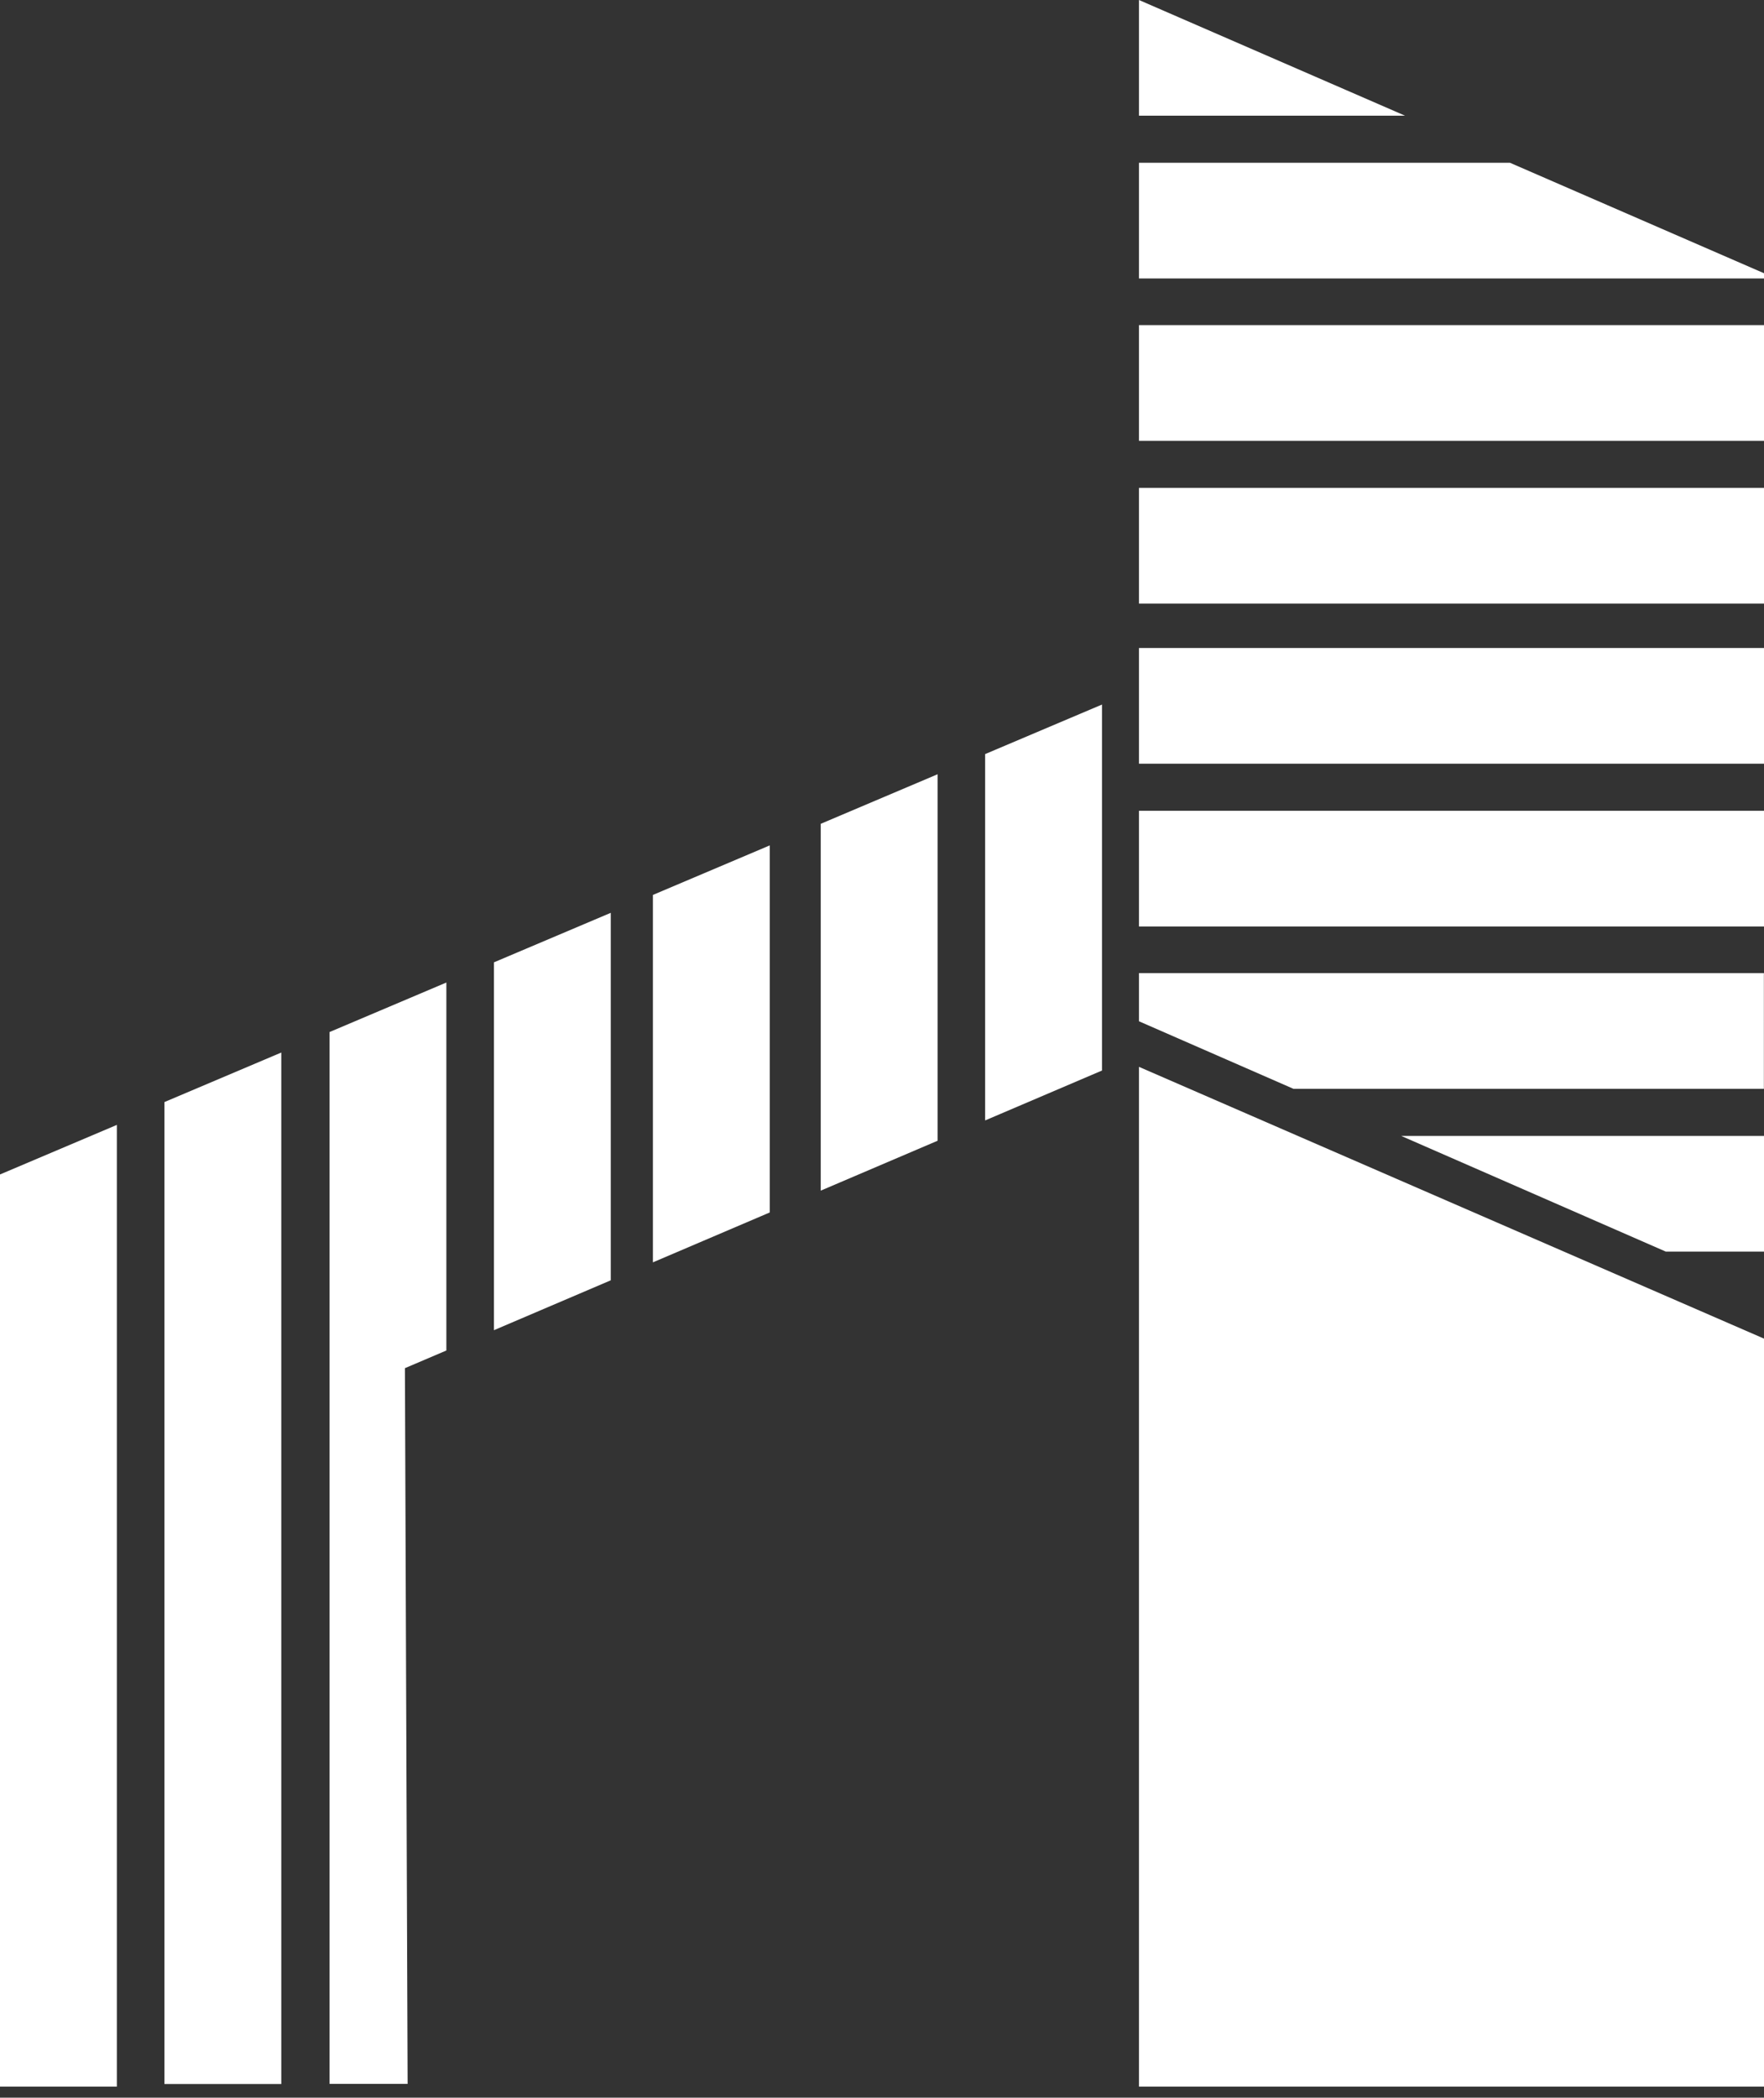 <svg xmlns="http://www.w3.org/2000/svg" xmlns:xlink="http://www.w3.org/1999/xlink" width="58.872" height="70" viewBox="0 0 58.872 70">
  <rect x="0" y="0" width="58.872" height="70" fill="#333333" stroke="none"/>
  <defs>
    <clipPath id="clip-path">
      <rect id="Rettangolo_24847" width="58.872" height="70" fill="#fff"/>
    </clipPath>
  </defs>
  <g id="Raggruppa_31128" transform="translate(30)">
    <g id="Raggruppa_31070" transform="translate(-30)" clip-path="url(#clip-path)">
      <path id="Tracciato_30844" d="M201.914,188.954v4.289h-.6v-9.024h1.763a2.383,2.383,0,1,1,.014,4.735Zm0-.541h1.2a1.793,1.793,0,0,0,2-1.826c0-1.123-.766-1.827-2.091-1.827h-1.107Z" transform="translate(-134.364 -123.567)" fill="#fff"/>
      <path id="Tracciato_30845" d="M223.467,193.242l-2.952-4.261h-.273v4.261h-.6v-9.024h1.312a3.215,3.215,0,0,1,1.927.46,2.24,2.24,0,0,1,.943,1.935,2.169,2.169,0,0,1-1.531,2.192,3.514,3.514,0,0,1-1.121.176l2.979,4.261Zm-3.225-4.8h.875c1.3,0,2.077-.677,2.077-1.84a1.676,1.676,0,0,0-.806-1.569,3.273,3.273,0,0,0-1.394-.271h-.752Z" transform="translate(-146.597 -123.567)" fill="#fff"/>
      <path id="Tracciato_30846" d="M243.245,184.759h-3.772v3.274h3.689v.541h-3.689V192.7h3.772v.541h-4.373v-9.024h4.373Z" transform="translate(-159.432 -123.567)" fill="#fff"/>
      <path id="Tracciato_30847" d="M257.651,192.608l1.039-9.335,3.95,8.347,3.949-8.347,1.039,9.335h-.6l-.806-7.251s-3.567,7.576-3.581,7.576l-3.581-7.576-.806,7.251Z" transform="translate(-171.966 -122.933)" fill="#fff"/>
      <rect id="Rettangolo_24840" width="0.601" height="9.024" transform="translate(98.026 60.652)" fill="#fff"/>
      <path id="Tracciato_30848" d="M304.566,184.219v5.641a3.373,3.373,0,0,0,.382,1.948,2.675,2.675,0,0,0,4.237,0,3.37,3.37,0,0,0,.383-1.948v-5.641h.6v5.641a3.679,3.679,0,0,1-.52,2.314,3.349,3.349,0,0,1-5.166,0,3.678,3.678,0,0,1-.519-2.314v-5.641Z" transform="translate(-202.878 -123.567)" fill="#fff"/>
      <path id="Tracciato_30849" d="M329.73,192.608l1.039-9.335,3.95,8.347,3.949-8.347,1.039,9.335h-.6l-.806-7.251s-3.567,7.576-3.58,7.576l-3.581-7.576-.806,7.251Z" transform="translate(-220.074 -122.933)" fill="#fff"/>
      <path id="Tracciato_30850" d="M380.238,193.242l-2.952-4.261h-.273v4.261h-.6v-9.024h1.312a3.215,3.215,0,0,1,1.927.46,2.24,2.24,0,0,1,.943,1.935,2.169,2.169,0,0,1-1.53,2.192,3.514,3.514,0,0,1-1.121.176l2.979,4.261Zm-3.225-4.8h.875c1.3,0,2.077-.677,2.077-1.84a1.676,1.676,0,0,0-.806-1.569,3.273,3.273,0,0,0-1.394-.271h-.752Z" transform="translate(-251.231 -123.567)" fill="#fff"/>
      <path id="Tracciato_30851" d="M400.017,184.759h-3.772v3.274h3.689v.541h-3.689V192.7h3.772v.541h-4.373v-9.024h4.373Z" transform="translate(-264.068 -123.567)" fill="#fff"/>
      <path id="Tracciato_30852" d="M417.341,189.729H413.46l-1.216,2.963h-.656l3.84-9.294,3.785,9.294h-.656Zm-.219-.541-1.708-4.275-1.736,4.275Z" transform="translate(-274.709 -123.016)" fill="#fff"/>
      <path id="Tracciato_30853" d="M439.394,184.219V192.7h2.542v.541h-3.143v-9.024Z" transform="translate(-292.866 -123.567)" fill="#fff"/>
      <path id="Tracciato_30854" d="M466.465,184.759h-3.772v3.274h3.69v.541h-3.69V192.7h3.772v.541h-4.373v-9.024h4.373Z" transform="translate(-308.418 -123.567)" fill="#fff"/>
      <path id="Tracciato_30855" d="M484.326,185.5a1.952,1.952,0,0,0-1.79-1.109,1.612,1.612,0,0,0-1.695,1.677c0,.974.684,1.3,1.6,1.745a12.9,12.9,0,0,1,1.817.947,1.981,1.981,0,0,1,.97,1.745,2.716,2.716,0,0,1-2.842,2.638,2.614,2.614,0,0,1-2.118-.947,2.95,2.95,0,0,1-.588-.988l.519-.243a3.109,3.109,0,0,0,.492.866,2.2,2.2,0,0,0,1.708.771,2.11,2.11,0,0,0,2.2-2.083,1.586,1.586,0,0,0-.888-1.42c-.26-.149-.793-.419-1.544-.785a3.429,3.429,0,0,1-1.667-1.191,1.925,1.925,0,0,1-.287-1.028,2.2,2.2,0,0,1,2.337-2.246,2.447,2.447,0,0,1,2.214,1.285Z" transform="translate(-320.156 -123.319)" fill="#fff"/>
      <path id="Tracciato_30856" d="M500.439,184.759v8.483h-.6v-8.483h-2.364v-.541h5.33v.541Z" transform="translate(-332.033 -123.567)" fill="#fff"/>
      <path id="Tracciato_30857" d="M518.268,189.729h-3.881l-1.216,2.963h-.656l3.84-9.294,3.785,9.294h-.656Zm-.219-.541-1.708-4.275-1.736,4.275Z" transform="translate(-342.072 -123.016)" fill="#fff"/>
      <path id="Tracciato_30858" d="M537.425,184.759v8.483h-.6v-8.483H534.46v-.541h5.33v.541Z" transform="translate(-356.718 -123.567)" fill="#fff"/>
      <path id="Tracciato_30859" d="M559.133,184.759h-3.771v3.274h3.689v.541h-3.689V192.7h3.771v.541H554.76v-9.024h4.373Z" transform="translate(-370.268 -123.567)" fill="#fff"/>
      <path id="Tracciato_30860" d="M586.031,189.729h-3.881l-1.216,2.963h-.656l3.84-9.294,3.785,9.294h-.656Zm-.219-.541-1.708-4.275-1.736,4.275Z" transform="translate(-387.299 -123.016)" fill="#fff"/>
      <path id="Tracciato_30861" d="M610.429,188.664h3.827a4.818,4.818,0,0,1-.929,2.963,4.238,4.238,0,0,1-3.43,1.516,4.553,4.553,0,0,1-4.714-4.641,4.623,4.623,0,0,1,4.756-4.654,4.448,4.448,0,0,1,2.856.974,5.183,5.183,0,0,1,1.093,1.136l-.478.379a4.13,4.13,0,0,0-3.485-1.948,4.077,4.077,0,0,0-4.113,4.14,4,4,0,0,0,4.072,4.072,3.8,3.8,0,0,0,3.171-1.529,4.013,4.013,0,0,0,.6-1.867h-3.225Z" transform="translate(-403.921 -123.318)" fill="#fff"/>
      <path id="Tracciato_30862" d="M642.759,184.759h-3.772v3.274h3.69v.541h-3.69V192.7h3.772v.541h-4.373v-9.024h4.373Z" transform="translate(-426.083 -123.567)" fill="#fff"/>
      <path id="Tracciato_30863" d="M657.453,193.049v-9.119l7.653,7.928v-7.833h.6v9.254l-7.653-7.928v7.7Z" transform="translate(-438.809 -123.374)" fill="#fff"/>
      <path id="Tracciato_30864" d="M695.98,185.811a4.09,4.09,0,1,0-3.061,6.792,4.259,4.259,0,0,0,3.061-1.366v.785a4.6,4.6,0,0,1-3.034,1.123,4.648,4.648,0,1,1-.027-9.294,4.46,4.46,0,0,1,3.061,1.177Z" transform="translate(-459.324 -123.319)" fill="#fff"/>
      <path id="Tracciato_30865" d="M716.539,189.386l-2.993-5.168h.683l2.624,4.559,2.679-4.559h.683l-3.075,5.168v3.856h-.6Z" transform="translate(-476.247 -123.567)" fill="#fff"/>
      <path id="Tracciato_30866" d="M3.9,114.016,0,115.67v30.439H3.9Z" transform="translate(0 -76.478)" fill="#fff"/>
      <path id="Tracciato_30867" d="M114.3,108.13l20.86,9.069V142.16H114.3Z" transform="translate(-76.288 -72.529)" fill="#fff"/>
      <path id="Tracciato_30868" d="M16.5,141.1h3.9V106.679l-3.9,1.653Z" transform="translate(-11.012 -71.556)" fill="#fff"/>
      <path id="Tracciato_30869" d="M36.968,99.584l-3.9,1.653v35.1h2.607l-.09-23.884,1.383-.59Z" transform="translate(-22.071 -66.797)" fill="#fff"/>
      <path id="Tracciato_30870" d="M53.468,92.518l-3.9,1.653v12.275l3.9-1.665Z" transform="translate(-33.084 -62.057)" fill="#fff"/>
      <path id="Tracciato_30871" d="M69.422,85.686l-3.9,1.653V99.6l3.9-1.665Z" transform="translate(-43.732 -57.475)" fill="#fff"/>
      <path id="Tracciato_30872" d="M86.263,78.474l-3.9,1.654V92.369l3.9-1.665Z" transform="translate(-54.972 -52.637)" fill="#fff"/>
      <path id="Tracciato_30873" d="M102.763,71.409l-3.9,1.653V85.287l3.9-1.665Z" transform="translate(-65.985 -47.898)" fill="#fff"/>
      <path id="Tracciato_30874" d="M114.3,0V3.861h8.881Z" transform="translate(-76.288 0)" fill="#fff"/>
      <path id="Tracciato_30875" d="M114.3,20.361H135.16v-.175L126.683,16.5H114.3Z" transform="translate(-76.288 -11.068)" fill="#fff"/>
      <rect id="Rettangolo_24841" width="20.861" height="3.861" transform="translate(38.012 10.849)" fill="#fff"/>
      <rect id="Rettangolo_24842" width="20.861" height="3.861" transform="translate(38.012 16.281)" fill="#fff"/>
      <rect id="Rettangolo_24843" width="20.861" height="3.861" transform="translate(38.012 21.624)" fill="#fff"/>
      <rect id="Rettangolo_24844" width="20.861" height="3.861" transform="translate(38.012 27.056)" fill="#fff"/>
      <path id="Tracciato_30876" d="M114.3,98.63v1.607l5.156,2.254h15.7V98.63Z" transform="translate(-76.288 -66.157)" fill="#fff"/>
      <path id="Tracciato_30877" d="M152.722,118.991V115.13h-12.11l8.832,3.861Z" transform="translate(-93.85 -77.225)" fill="#fff"/>
      <path id="Tracciato_30878" d="M218.929,70.143l-2.3,4.575q-1.87-1.852-6.018-1.852a7.793,7.793,0,0,0-6.448,3.266,13.156,13.156,0,0,0-2.515,8.267,12.415,12.415,0,0,0,2.332,7.937,7.543,7.543,0,0,0,6.222,2.936,8.417,8.417,0,0,0,6.964-3.149l2.6,4.468q-3.418,3.6-10.016,3.6T199.5,95.89q-3.654-4.3-3.654-11.724A16.974,16.974,0,0,1,199.9,72.6a13.138,13.138,0,0,1,10.371-4.649,15.246,15.246,0,0,1,8.662,2.192" transform="translate(-130.714 -45.579)" fill="#fff"/>
      <path id="Tracciato_30879" d="M307.279,100.74V86.7H294.749V100.74H289.16V69.567h5.589V81.781h12.531V69.567H312.8V100.74Z" transform="translate(-192.996 -46.663)" fill="#fff"/>
      <path id="Tracciato_30880" d="M399.574,99.872l-2.3-6.32h-10.79l-2.192,6.32H378.08l12.552-31.6h2.45l12.66,31.6Zm-7.716-22.066-3.783,11.512h7.566Z" transform="translate(-252.345 -45.796)" fill="#fff"/>
      <path id="Tracciato_30881" d="M496.84,100.09l-8.4-12.873q-1.268-.021-3.546-.149V100.09h-5.8V68.917q.472,0,3.632-.16t5.094-.159q11.993,0,11.993,9.192a8.38,8.38,0,0,1-1.655,5.043,8.928,8.928,0,0,1-4.17,3.213l9.307,14.044ZM484.889,73.726v8.66q1.548.127,2.364.127a10.271,10.271,0,0,0,5.126-.979Q494,80.557,494,77.726a3.316,3.316,0,0,0-1.741-3.213,12.362,12.362,0,0,0-5.481-.915,14.756,14.756,0,0,0-1.891.128" transform="translate(-319.76 -46.013)" fill="#fff"/>
      <path id="Tracciato_30882" d="M591.5,100.761h-5.417l-3.267-16.81-6.341,17.215h-2l-6.341-17.215-3.4,16.81h-5.4l6.341-31.194h2.966l6.814,21,6.663-21h2.945Z" transform="translate(-373.328 -46.663)" fill="#fff"/>
      <path id="Tracciato_30883" d="M679.771,74.482v7.3h10.4v4.7h-10.4v9.341h14.272v4.916h-19.86V69.567h20.1v4.915Z" transform="translate(-449.974 -46.663)" fill="#fff"/>
      <path id="Tracciato_30884" d="M749.091,98.072h13.055v2.283H746.588V68.992h2.5Z" transform="translate(-498.301 -46.277)" fill="#fff"/>
      <rect id="Rettangolo_24845" width="2.48" height="31.363" transform="translate(266.964 22.715)" fill="#fff"/>
      <path id="Tracciato_30885" d="M829.394,96.434l.065.345.087-.345,8.268-27.443h2.741l-9.9,31.363h-2.35l-9.9-31.363h2.719Z" transform="translate(-546.235 -46.277)" fill="#fff"/>
      <rect id="Rettangolo_24846" width="2.48" height="31.363" transform="translate(297.027 22.715)" fill="#fff"/>
      <path id="Tracciato_30886" d="M937.045,100.354h-2.48l-14.948-26.71v26.71h-2.5V68.992h2.5l14.97,26.753V68.992h2.458Z" transform="translate(-612.117 -46.277)" fill="#fff"/>
      <path id="Tracciato_30887" d="M1010.519,95.836a9.909,9.909,0,0,1-4,3.048,13.426,13.426,0,0,1-5.287,1.023,9.579,9.579,0,0,1-7.659-3.231q-2.785-3.231-2.893-8.961V80.09q0-6.01,2.643-9.208a9.229,9.229,0,0,1,7.539-3.2,9.464,9.464,0,0,1,6.854,2.391,10.138,10.138,0,0,1,2.785,6.893h-2.48a8.323,8.323,0,0,0-2.143-5.288,6.955,6.955,0,0,0-4.993-1.669,6.8,6.8,0,0,0-5.8,2.553q-1.926,2.552-1.926,7.485v7.237q0,4.911,2.121,7.625a7.121,7.121,0,0,0,5.951,2.714,9.238,9.238,0,0,0,6.788-2.606V86.854h-6.941v-2.3h9.443Z" transform="translate(-661.214 -45.399)" fill="#fff"/>
    </g>
  </g>
</svg>
